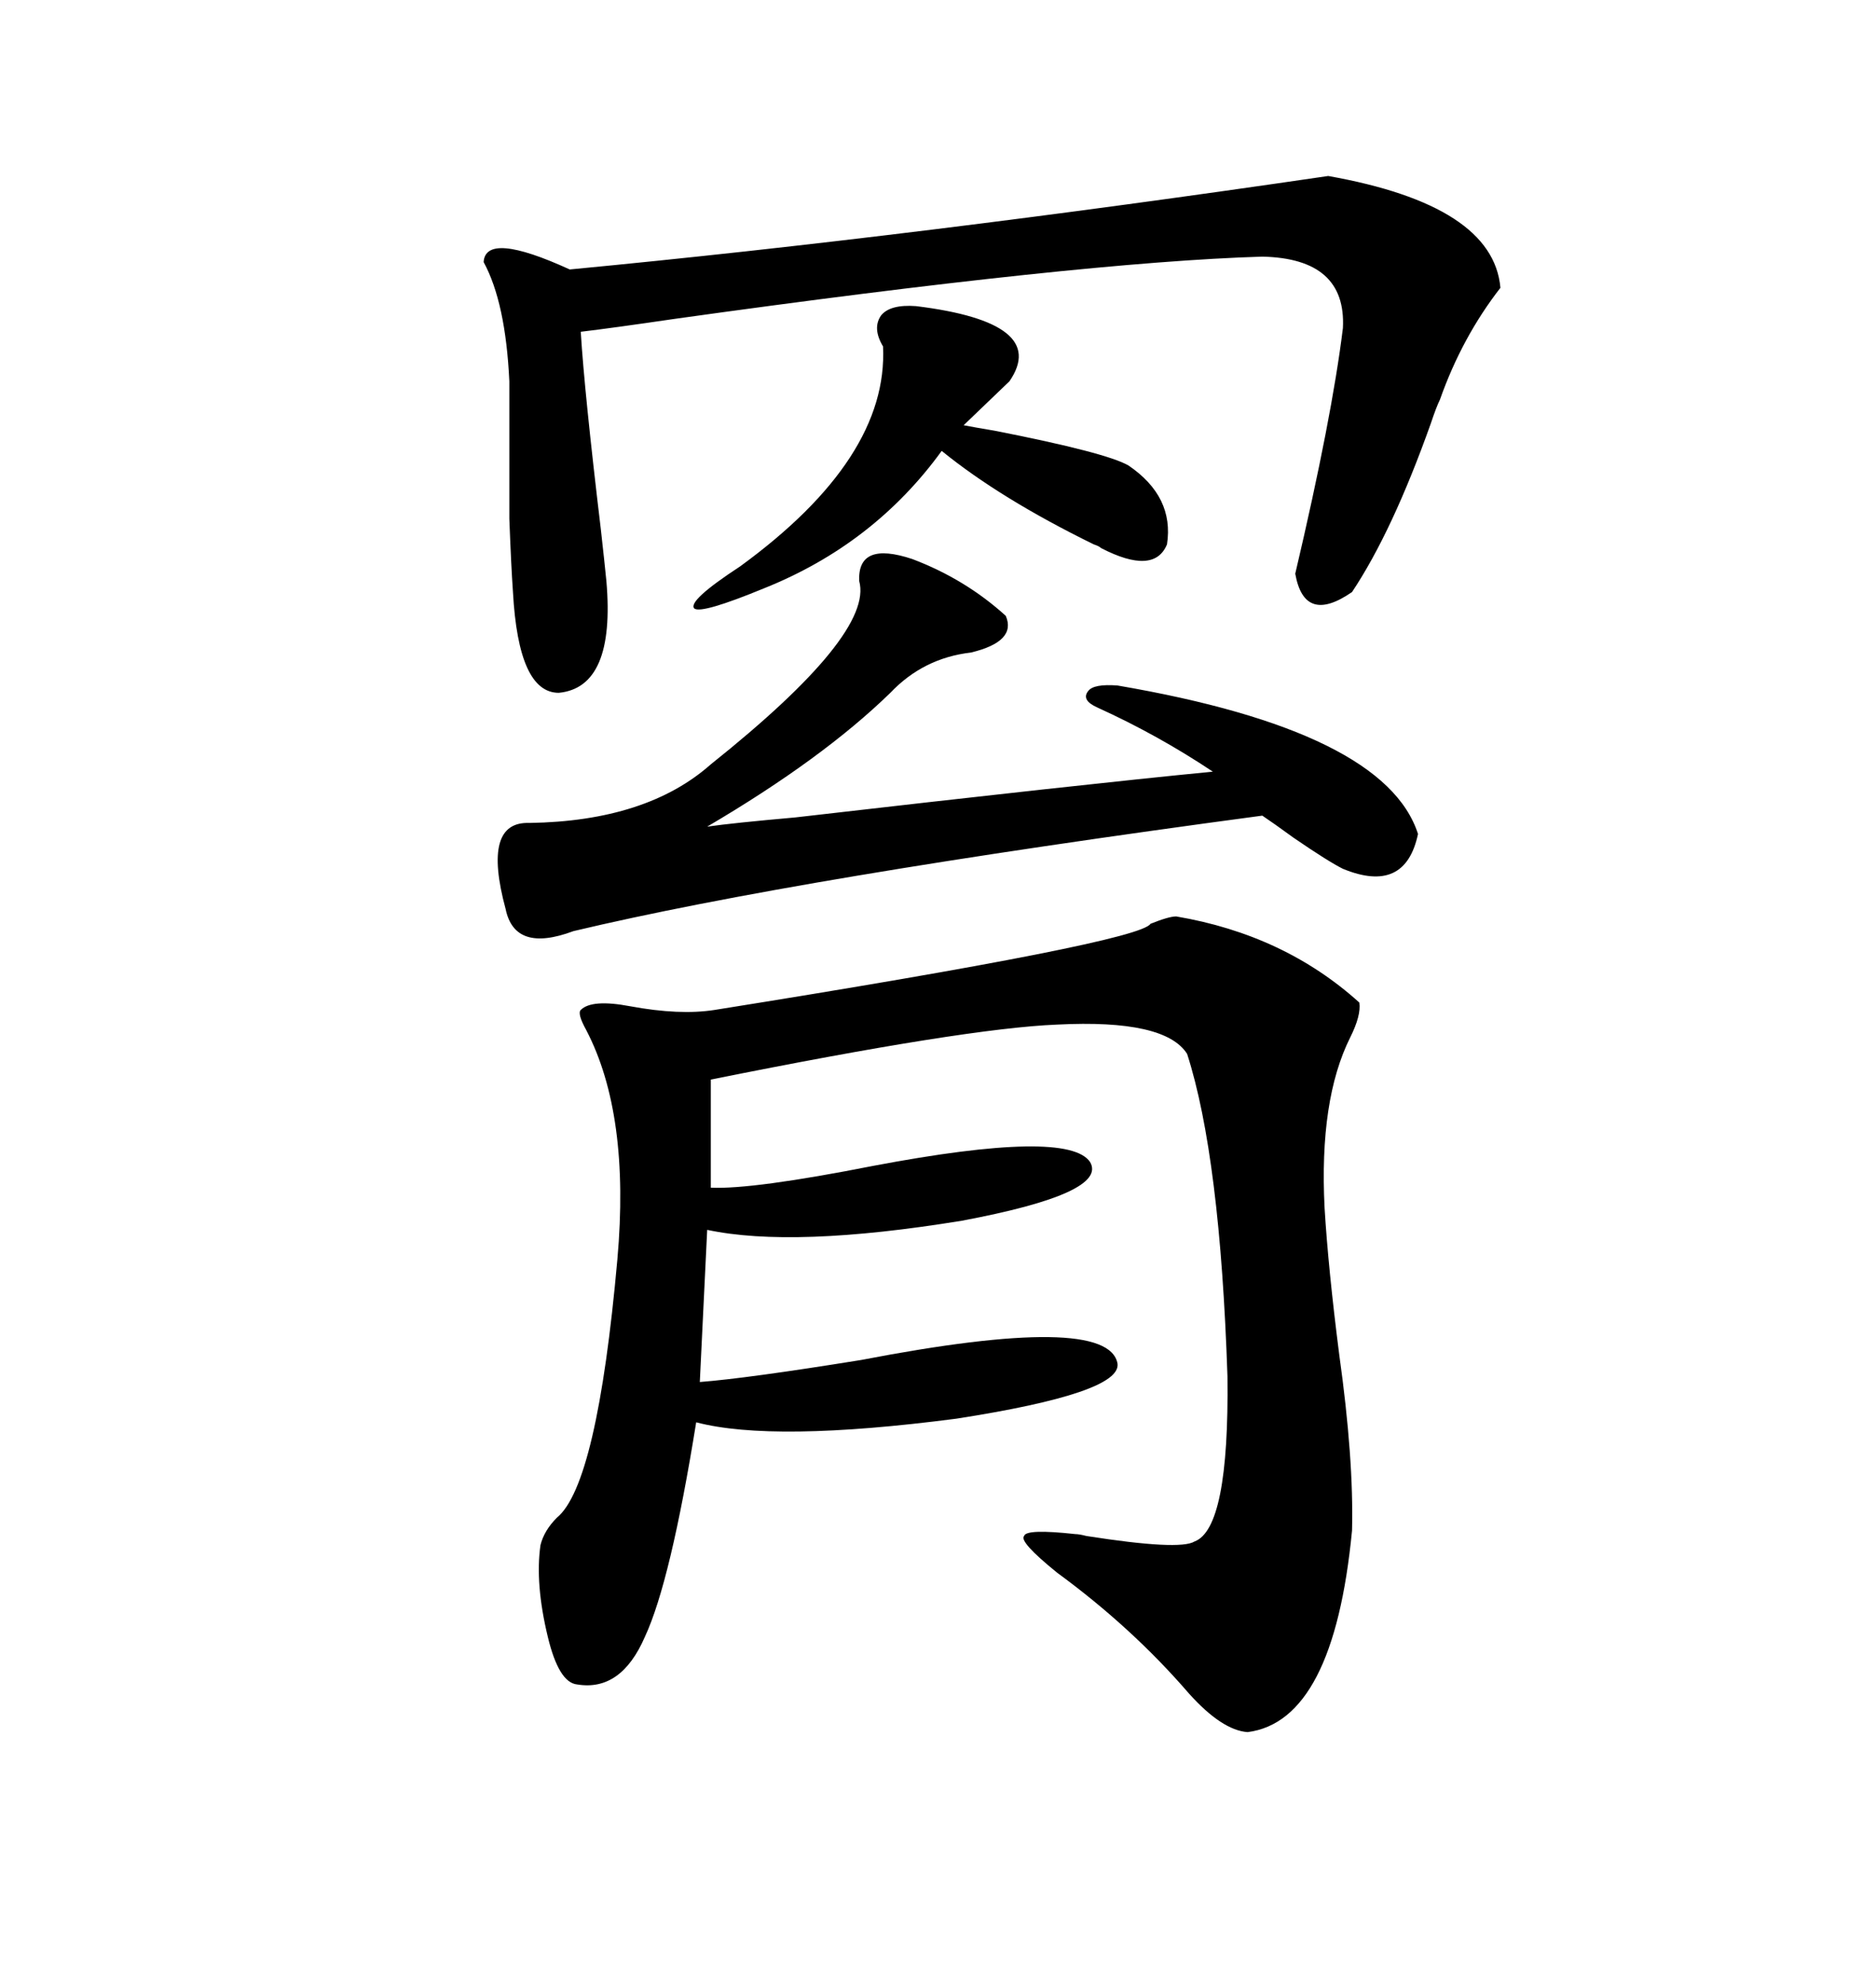 <svg xmlns="http://www.w3.org/2000/svg" xmlns:xlink="http://www.w3.org/1999/xlink" width="300" height="317.285"><path d="M188.09 146.48L188.09 146.48Q205.37 149.41 217.38 160.25L217.38 160.25Q217.68 162.30 215.92 165.82L215.92 165.82Q210.94 175.78 211.82 193.07L211.82 193.07Q212.40 202.73 214.16 216.50L214.16 216.50Q216.50 233.20 216.21 244.63L216.21 244.63Q213.28 275.10 199.51 276.86L199.51 276.86Q195.41 276.56 190.14 270.70L190.14 270.70Q181.05 260.16 169.04 251.37L169.04 251.37Q162.89 246.39 163.77 245.51L163.77 245.51Q164.06 244.34 171.97 245.21L171.97 245.21Q172.56 245.21 173.73 245.51L173.73 245.51Q188.67 247.85 191.02 246.39L191.02 246.39Q196.58 244.34 196.29 220.02L196.29 220.02Q195.12 184.86 189.84 168.46L189.84 168.46Q186.33 162.89 169.04 163.77L169.04 163.77Q154.39 164.36 113.67 172.56L113.67 172.56L113.67 189.84Q120.41 190.14 139.75 186.33L139.75 186.33Q170.80 180.47 174.32 185.74L174.32 185.74Q177.25 190.72 153.81 195.12L153.81 195.12Q126.86 199.51 113.09 196.58L113.09 196.58L111.91 220.90Q119.53 220.31 137.70 217.38L137.70 217.38Q177.25 209.77 178.71 217.97L178.71 217.97Q179.30 222.66 152.93 226.76L152.93 226.76Q123.63 230.57 111.33 227.34L111.33 227.34Q107.23 252.83 103.13 261.62L103.13 261.62Q99.32 270.41 92.29 269.24L92.29 269.24Q89.36 268.95 87.60 261.62L87.60 261.62Q85.55 253.13 86.43 246.97L86.43 246.97Q87.01 244.63 89.06 242.58L89.06 242.58Q95.51 237.30 98.73 201.27L98.73 201.27Q100.78 178.13 93.75 164.65L93.75 164.65Q92.29 162.01 92.87 161.43L92.87 161.43Q94.63 159.67 100.78 160.84L100.78 160.84Q108.69 162.30 114.26 161.43L114.26 161.43Q182.23 150.59 183.98 147.66L183.98 147.66Q186.91 146.48 188.09 146.48ZM212.40 28.13L212.40 28.13Q238.77 32.81 239.94 46.00L239.94 46.00Q233.79 53.91 230.27 63.87L230.27 63.87Q229.69 65.04 228.81 67.68L228.81 67.68Q222.66 84.96 216.21 94.63L216.21 94.63Q208.59 99.90 207.13 91.70L207.13 91.70Q212.99 66.80 214.75 52.44L214.75 52.44Q215.33 41.31 201.86 41.02L201.86 41.02Q172.85 41.89 107.81 50.98L107.81 50.98Q97.85 52.44 92.87 53.03L92.87 53.03Q93.46 62.70 96.09 84.67L96.09 84.67Q96.68 89.94 96.97 92.87L96.97 92.87Q98.44 109.86 89.36 110.74L89.36 110.74Q82.91 110.74 82.03 94.63L82.03 94.63Q81.74 90.53 81.45 82.91L81.45 82.91Q81.45 79.10 81.45 74.12L81.45 74.12Q81.45 69.73 81.45 60.94L81.45 60.94Q80.86 48.34 77.34 41.89L77.34 41.89Q77.64 36.91 91.11 43.07L91.11 43.07Q146.48 37.79 212.40 28.13ZM145.90 89.36L145.90 89.36Q154.39 92.58 160.84 98.44L160.84 98.44Q162.60 102.54 155.27 104.30L155.27 104.30Q147.66 105.18 142.38 110.74L142.38 110.74Q131.54 121.29 113.09 132.13L113.09 132.13Q117.19 131.54 127.15 130.66L127.15 130.66Q172.85 125.39 193.95 123.34L193.95 123.34Q185.16 117.48 175.49 113.09L175.49 113.09Q172.85 111.91 174.02 110.45L174.02 110.45Q174.90 109.28 178.71 109.57L178.71 109.57Q221.48 116.89 226.76 133.30L226.76 133.30Q224.71 142.97 214.75 138.87L214.75 138.87Q212.40 137.70 206.84 133.89L206.84 133.89Q203.61 131.54 201.86 130.37L201.86 130.37Q127.44 140.33 91.70 148.83L91.70 148.83Q82.32 152.34 80.86 145.31L80.86 145.31Q77.05 131.25 84.67 131.54L84.67 131.54Q103.42 131.25 113.67 122.17L113.67 122.17Q139.75 101.37 137.40 92.87L137.40 92.87Q137.11 86.43 145.90 89.36ZM146.48 48.93L146.48 48.93Q167.87 51.56 161.43 60.94L161.43 60.94L154.10 67.97Q155.57 68.26 159.08 68.85L159.08 68.85Q176.95 72.36 180.47 74.41L180.47 74.41Q187.79 79.39 186.62 87.01L186.62 87.01Q184.57 91.99 176.07 87.60L176.07 87.60Q175.78 87.30 174.90 87.01L174.90 87.01Q159.96 79.69 150.59 72.07L150.59 72.07Q139.75 87.01 122.17 94.04L122.17 94.04Q112.21 98.14 111.04 97.27L111.04 97.27Q109.86 96.09 118.36 90.53L118.36 90.53Q142.09 73.24 141.21 55.37L141.21 55.37Q139.45 52.44 140.92 50.39L140.92 50.39Q142.38 48.63 146.48 48.93Z"/></svg>